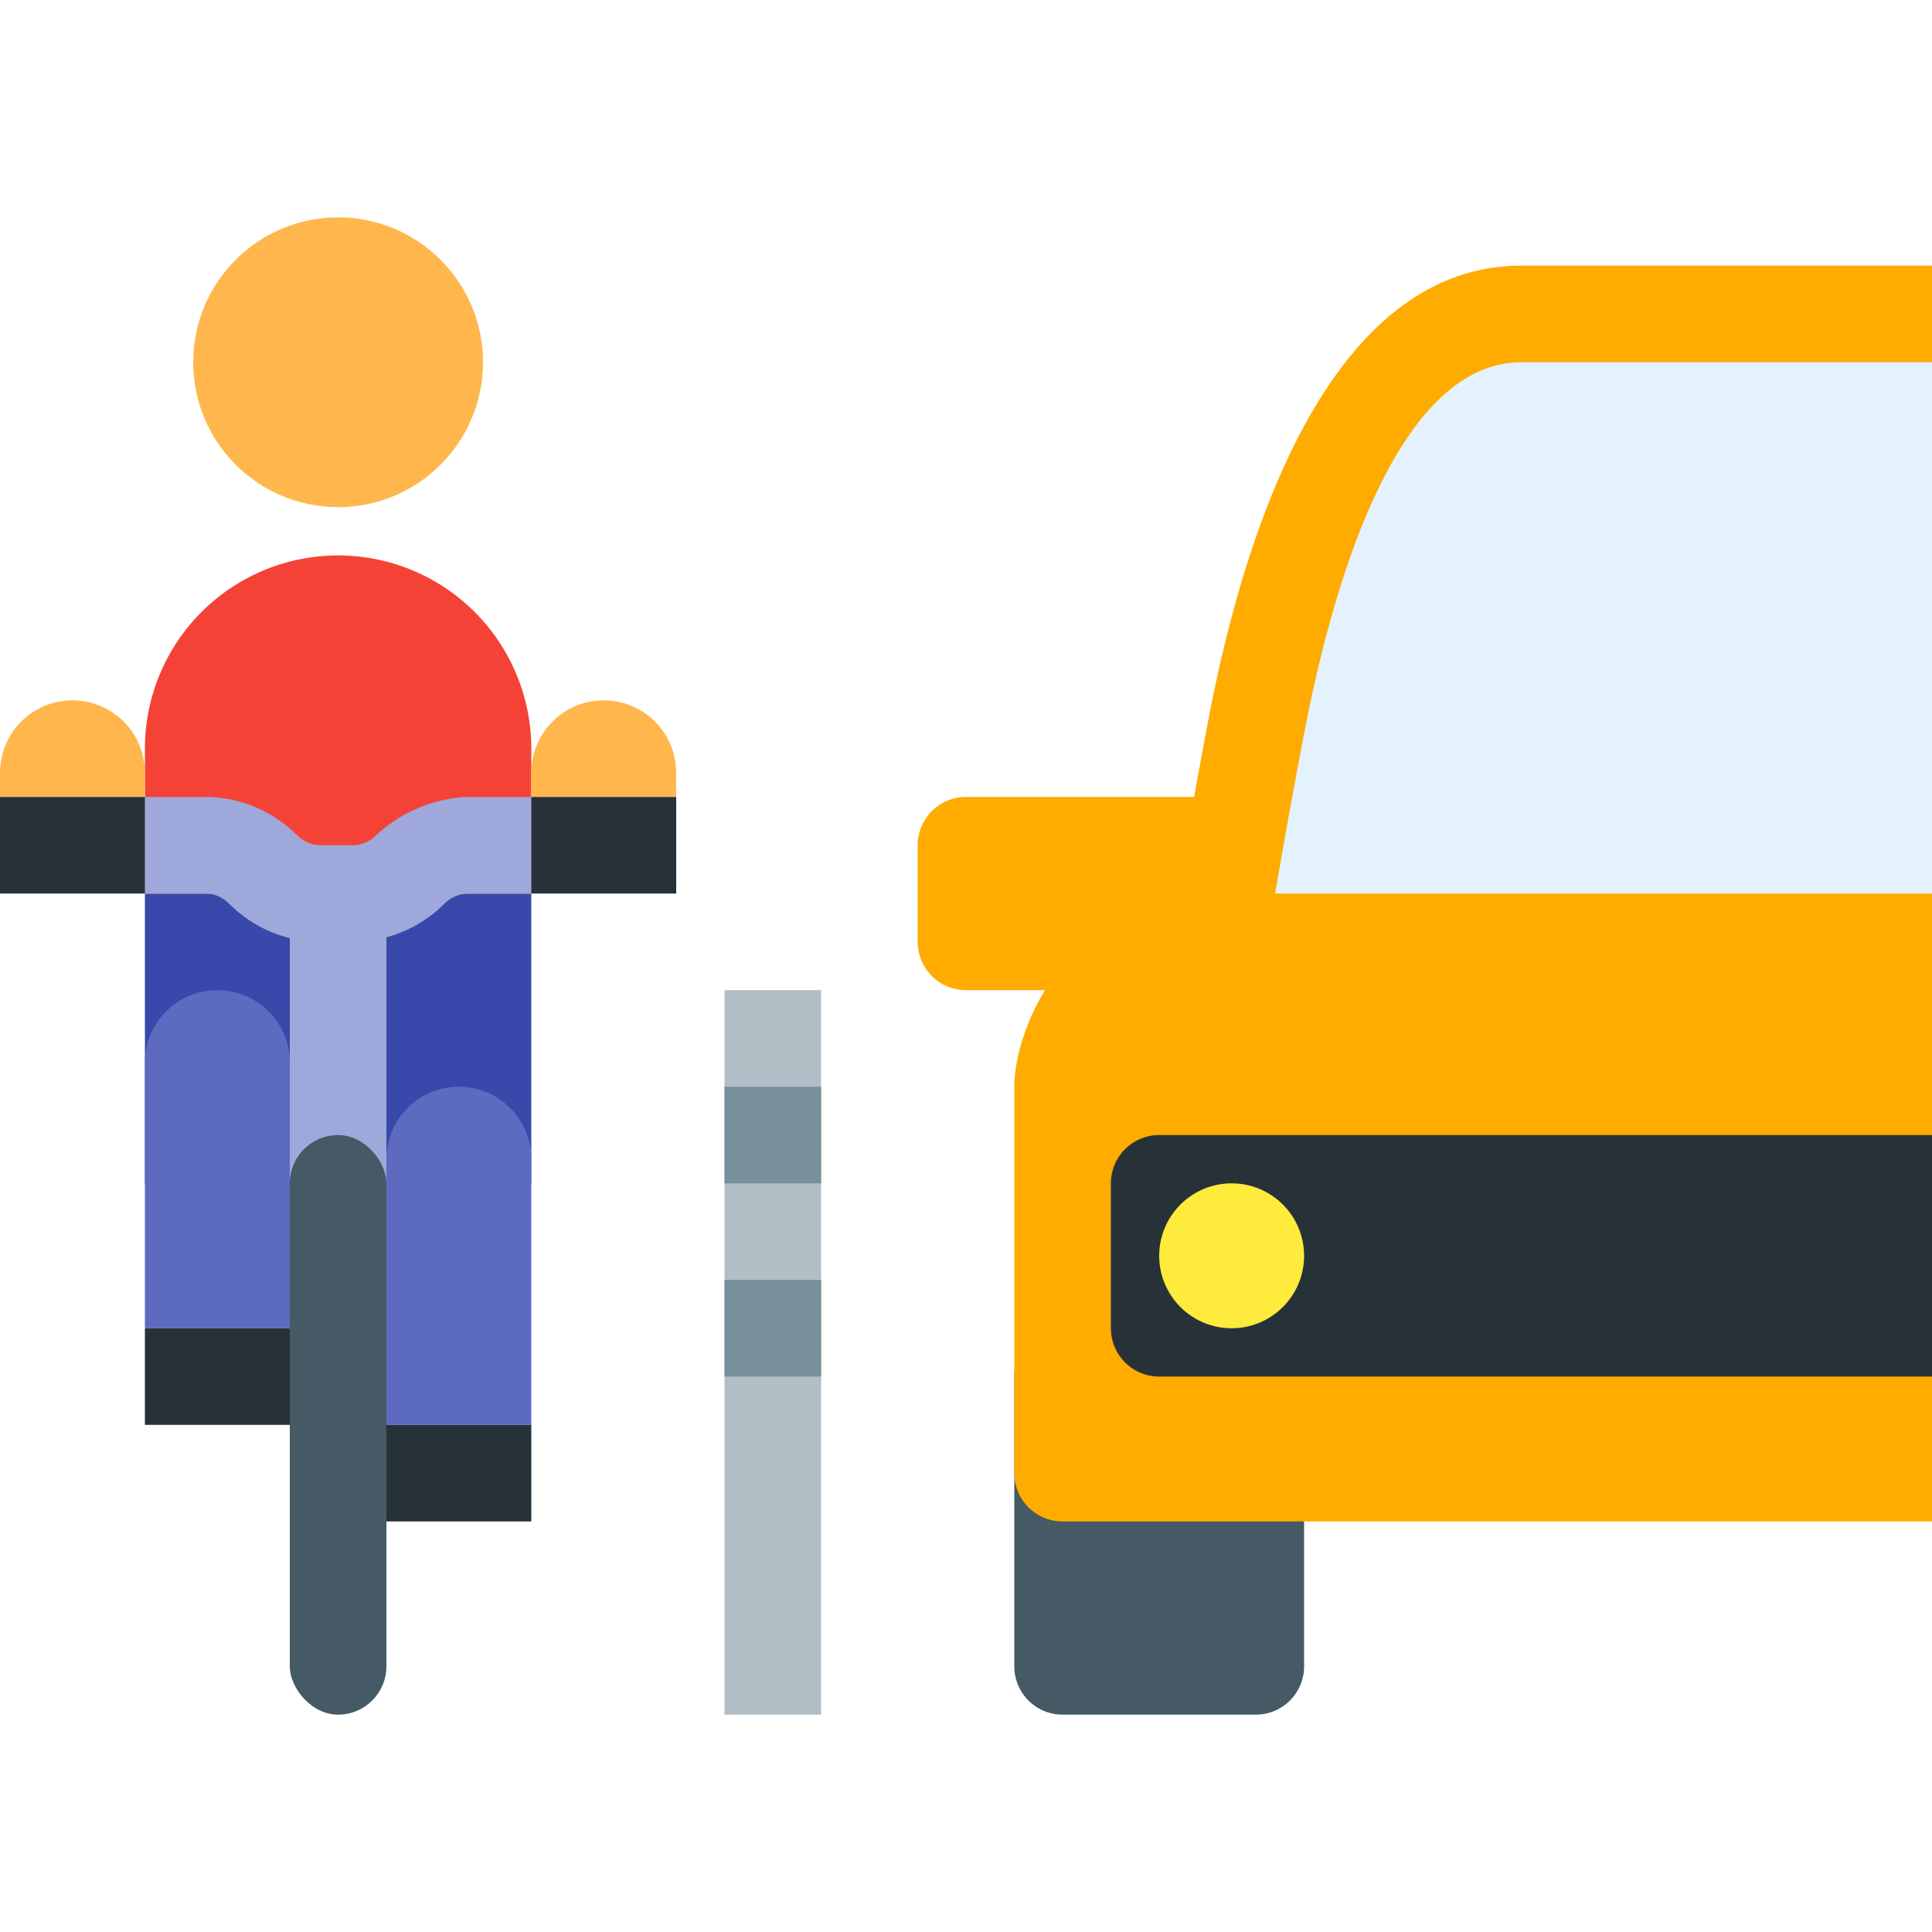 <?xml version="1.0" encoding="utf-8"?>
<svg xmlns="http://www.w3.org/2000/svg" viewBox="0 0 40 31" width="48" height="48">
  <g data-name="Слой 2">
    <path fill="#3949ab" d="M3 14h8v6H3z"/>
    <path fill="#5c6bc0" d="M4.5 16A1.5 1.5 0 016 17.5V23H3v-5.5A1.5 1.5 0 014.5 16zM9.5 18a1.5 1.5 0 011.5 1.5V25H8v-5.5A1.5 1.5 0 019.5 18z"/>
    <path fill="#f44336" d="M7 7a4 4 0 014 4v3H3v-3a4 4 0 014-4z"/>
    <path fill="#455a64" d="M27 24a1 1 0 00-1-1h-4a1 1 0 00-1 1v6a1 1 0 001 1h4a1 1 0 001-1z"/>
    <path fill="#ffab00" d="M40 14H25l-2 1c-1.105 0-2 1.895-2 3v8a1 1 0 001 1h18z"/>
    <path fill="#263238" d="M24 19a1 1 0 00-1 1v3a1 1 0 001 1h16v-5z"/>
    <path fill="#ffab00" d="M40 1h-8.5c-3.59 0-5.562 4.5-6.5 9.5a181.39 181.39 0 00-.793 4.5H40z"/>
    <path fill="#ffab00" d="M40 12H20a1 1 0 00-1 1v2a1 1 0 001 1h20z"/>
    <path fill="#ffeb3b" d="M27 21.5a1.5 1.5 0 11-1.5-1.5 1.5 1.5 0 011.5 1.5z"/>
    <path fill="#e3f2fd" d="M40 3h-8.5c-2.187 0-3.684 3.34-4.535 7.867A182.86 182.86 0 0026.4 14H40z"/>
    <path fill="#9fa8da" d="M6 14h2v6H6z"/>
    <rect width="2" height="12" x="6" y="19" fill="#455a64" rx="1"/>
    <path fill="#9fa8da" d="M7.3 15h-.66a2.669 2.669 0 01-1.787-.687l-.153-.141A.674.674 0 004.246 14H3v-2h1.246a2.681 2.681 0 011.793.689l.153.139a.678.678 0 00.452.172H7.3a.684.684 0 00.441-.163A2.981 2.981 0 019.645 12H11v2H9.687a.721.721 0 00-.5.225A2.7 2.7 0 017.3 15z"/>
    <path fill="#263238" d="M3 23h3v2H3zM8 25h3v2H8z"/>
    <circle cx="7" cy="3" r="3" fill="#ffb74d"/>
    <path fill="#ffb74d" d="M1.5 10A1.5 1.5 0 013 11.5v.5H0v-.5A1.5 1.5 0 011.5 10zM12.5 10a1.5 1.5 0 011.5 1.5v.5h-3v-.5a1.5 1.5 0 011.5-1.5z"/>
    <path fill="#263238" d="M0 12h3v2H0zM11 12h3v2h-3z"/>
    <path fill="#b0bec5" d="M15 16h2v15h-2z"/>
    <path fill="#78909c" d="M15 18h2v2h-2zM15 22h2v2h-2z"/>
  </g>
</svg>